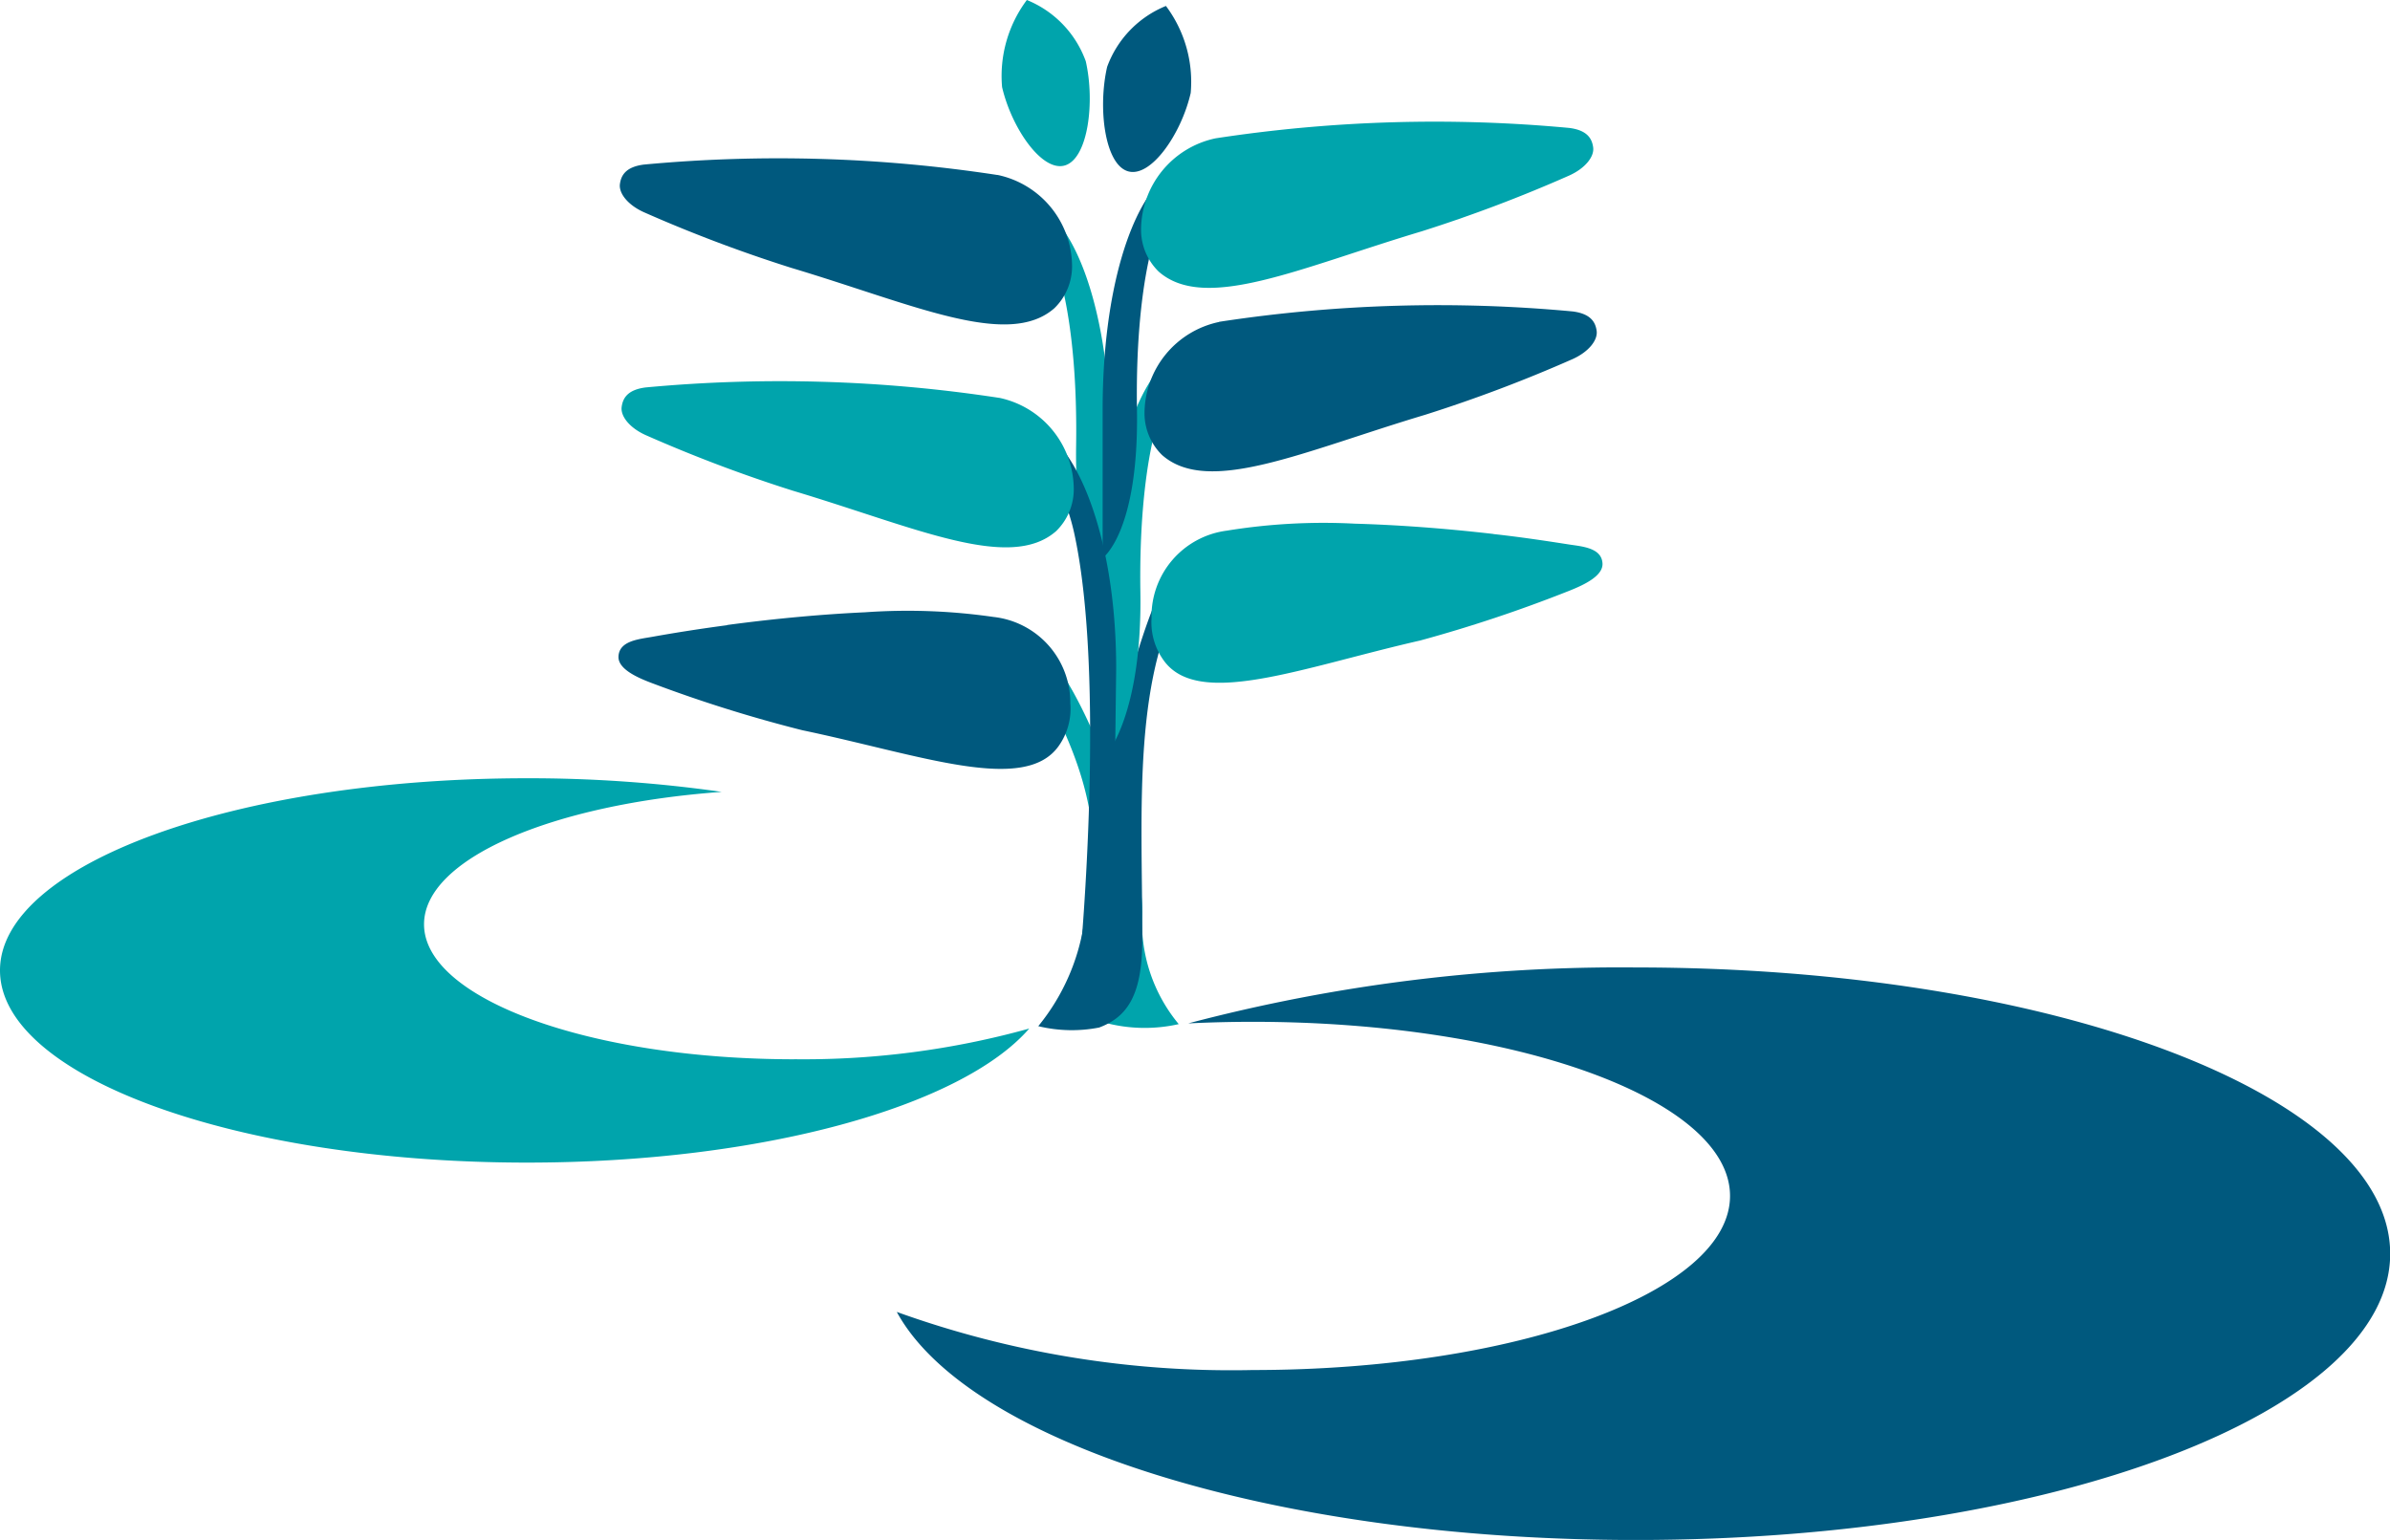<svg id="マーク" xmlns="http://www.w3.org/2000/svg" width="63.008" height="40.601" viewBox="0 0 63.008 40.601">
  <path id="パス_1919" data-name="パス 1919" d="M53.947,41.467a4.2,4.2,0,0,1-.961-2.937c0-1.984-1.7-6.265-2.629-6.889a.259.259,0,0,0-.359.07c-.083.119-.01.237.062.362,1.454,2.516,1.918,4.279,1.5,6.571-.415,2.27-.086,2.583.545,2.812a4.076,4.076,0,0,0,1.843.011" transform="translate(-22.872 -14.466)" fill="#00a4ac"/>
  <path id="パス_1920" data-name="パス 1920" d="M51.749,36.185c.17-2.217,1.515-8.194,2.449-8.843a.259.259,0,0,1,.359.068c.082.119.016.244-.062.362-1.557,2.4-1.268,6.031-1.268,9.483,0,1.441-.369,2.046-1.138,2.333a3.749,3.749,0,0,1-1.605-.036,5.61,5.61,0,0,0,1.266-3.368" transform="translate(-23.112 -12.497)" fill="#00597e"/>
  <path id="パス_1921" data-name="パス 1921" d="M65,25.727c-1.313-.152-2.553-.24-3.645-.271a15.891,15.891,0,0,0-3.384.184,2.276,2.276,0,0,0-1.983,2.312,1.71,1.71,0,0,0,.323,1.112c.917,1.271,3.637.184,6.756-.527A37.109,37.109,0,0,0,67,27.225c.381-.152.894-.388.877-.72-.022-.412-.529-.447-.877-.5-.638-.1-1.309-.2-2-.276" transform="translate(-25.63 -11.649)" fill="#00a4ac"/>
  <path id="パス_1922" data-name="パス 1922" d="M53.78,27.856v-4.29c0-3.2.775-5.445,1.671-6.157a.26.26,0,0,1,.322.409c-.588.467-1.138,2.508-1.088,5.748s-.905,4.29-.905,4.29" transform="translate(-24.621 -7.945)" fill="#00a4ac"/>
  <path id="パス_1923" data-name="パス 1923" d="M52.23,20.322V16.413c0-3.2-.774-5.445-1.672-6.157a.258.258,0,0,0-.364.043.262.262,0,0,0,.043.366c.588.466,1.136,2.509,1.087,5.748s.905,3.909.905,3.909" transform="translate(-22.954 -4.67)" fill="#00a4ac"/>
  <path id="パス_1924" data-name="パス 1924" d="M53.614,18.59V14.68c0-3.2.774-5.444,1.672-6.155a.259.259,0,1,1,.32.407c-.588.467-1.138,2.51-1.087,5.748s-.905,3.91-.905,3.91" transform="translate(-24.545 -3.877)" fill="#00597e"/>
  <path id="パス_1925" data-name="パス 1925" d="M57.447,6.362a2.473,2.473,0,0,0-1.964,2.415,1.538,1.538,0,0,0,.466,1.1c1.223,1.074,3.714-.1,6.932-1.063A37.87,37.87,0,0,0,66.77,7.343c.426-.192.665-.5.632-.742-.029-.217-.141-.452-.632-.513a38.183,38.183,0,0,0-9.323.274" transform="translate(-25.401 -2.715)" fill="#00a4ac"/>
  <path id="パス_1926" data-name="パス 1926" d="M52.321,35.793l.105-8.53c0-3.2-.879-5.456-1.778-6.166a.257.257,0,0,0-.363.042c-.089.112-.035.245.044.365a5.785,5.785,0,0,1,.985,2.161c.847,3.82.169,11.163.169,11.163Z" transform="translate(-23 -9.633)" fill="#00597e"/>
  <path id="パス_1927" data-name="パス 1927" d="M50.893,1.608c.247,1.076.064,2.562-.543,2.752s-1.413-.988-1.662-2.065A3.345,3.345,0,0,1,49.341,0a2.752,2.752,0,0,1,1.551,1.608" transform="translate(-22.27)" fill="#00a4ac"/>
  <path id="パス_1928" data-name="パス 1928" d="M53.743,1.894c-.248,1.078-.065,2.563.543,2.752s1.414-.987,1.66-2.064A3.339,3.339,0,0,0,55.293.289a2.749,2.749,0,0,0-1.55,1.605" transform="translate(-24.555 -0.132)" fill="#00597e"/>
  <path id="パス_1929" data-name="パス 1929" d="M20.938,45.253c-5.389,0-9.759-1.593-9.759-3.559,0-1.729,3.373-3.167,7.847-3.491a35.894,35.894,0,0,0-5.135-.359C6.22,37.843,0,40.112,0,42.91s6.22,5.067,13.891,5.067c6.208,0,11.462-1.485,13.243-3.534a22.2,22.2,0,0,1-6.2.809" transform="translate(0 -17.325)" fill="#00a4ac"/>
  <path id="パス_1930" data-name="パス 1930" d="M63.076,47.043a44.613,44.613,0,0,0-11.793,1.475q.833-.041,1.7-.042c6.95,0,12.584,2.055,12.584,4.59s-5.633,4.591-12.584,4.591A26,26,0,0,1,43.6,56.125c1.868,3.433,9.88,6.013,19.481,6.013,10.985,0,19.89-3.378,19.89-7.547s-8.9-7.548-19.89-7.548" transform="translate(-19.958 -21.536)" fill="#00597e"/>
  <path id="パス_1931" data-name="パス 1931" d="M40.095,8.138a2.472,2.472,0,0,1,1.965,2.414,1.539,1.539,0,0,1-.466,1.1c-1.223,1.074-3.715-.1-6.933-1.063a37.724,37.724,0,0,1-3.889-1.468c-.426-.192-.664-.5-.632-.742.029-.217.141-.452.632-.514a38.157,38.157,0,0,1,9.323.275" transform="translate(-13.797 -3.526)" fill="#00597e"/>
  <path id="パス_1932" data-name="パス 1932" d="M40.18,18.978a2.472,2.472,0,0,1,1.964,2.414,1.538,1.538,0,0,1-.465,1.1c-1.223,1.074-3.715-.1-6.933-1.063a37.966,37.966,0,0,1-3.889-1.469c-.426-.192-.665-.5-.632-.742.029-.217.141-.452.632-.514a38.157,38.157,0,0,1,9.323.275" transform="translate(-13.836 -8.489)" fill="#00a4ac"/>
  <path id="パス_1933" data-name="パス 1933" d="M57.615,15.29A2.473,2.473,0,0,0,55.651,17.7a1.541,1.541,0,0,0,.465,1.1c1.223,1.074,3.716-.1,6.933-1.063a38.051,38.051,0,0,0,3.889-1.469c.426-.192.665-.5.633-.742-.029-.217-.142-.452-.633-.514a38.178,38.178,0,0,0-9.322.274" transform="translate(-25.478 -6.801)" fill="#00597e"/>
  <path id="パス_1934" data-name="パス 1934" d="M32.929,30.083c1.31-.176,2.549-.286,3.64-.336a15.831,15.831,0,0,1,3.387.123,2.274,2.274,0,0,1,2.025,2.276,1.7,1.7,0,0,1-.3,1.117c-.894,1.287-3.633.249-6.764-.406a36.5,36.5,0,0,1-3.959-1.24c-.384-.144-.9-.371-.889-.7.015-.413.52-.458.867-.519.636-.114,1.305-.219,2-.311" transform="translate(-13.764 -13.604)" fill="#00597e"/>
</svg>
